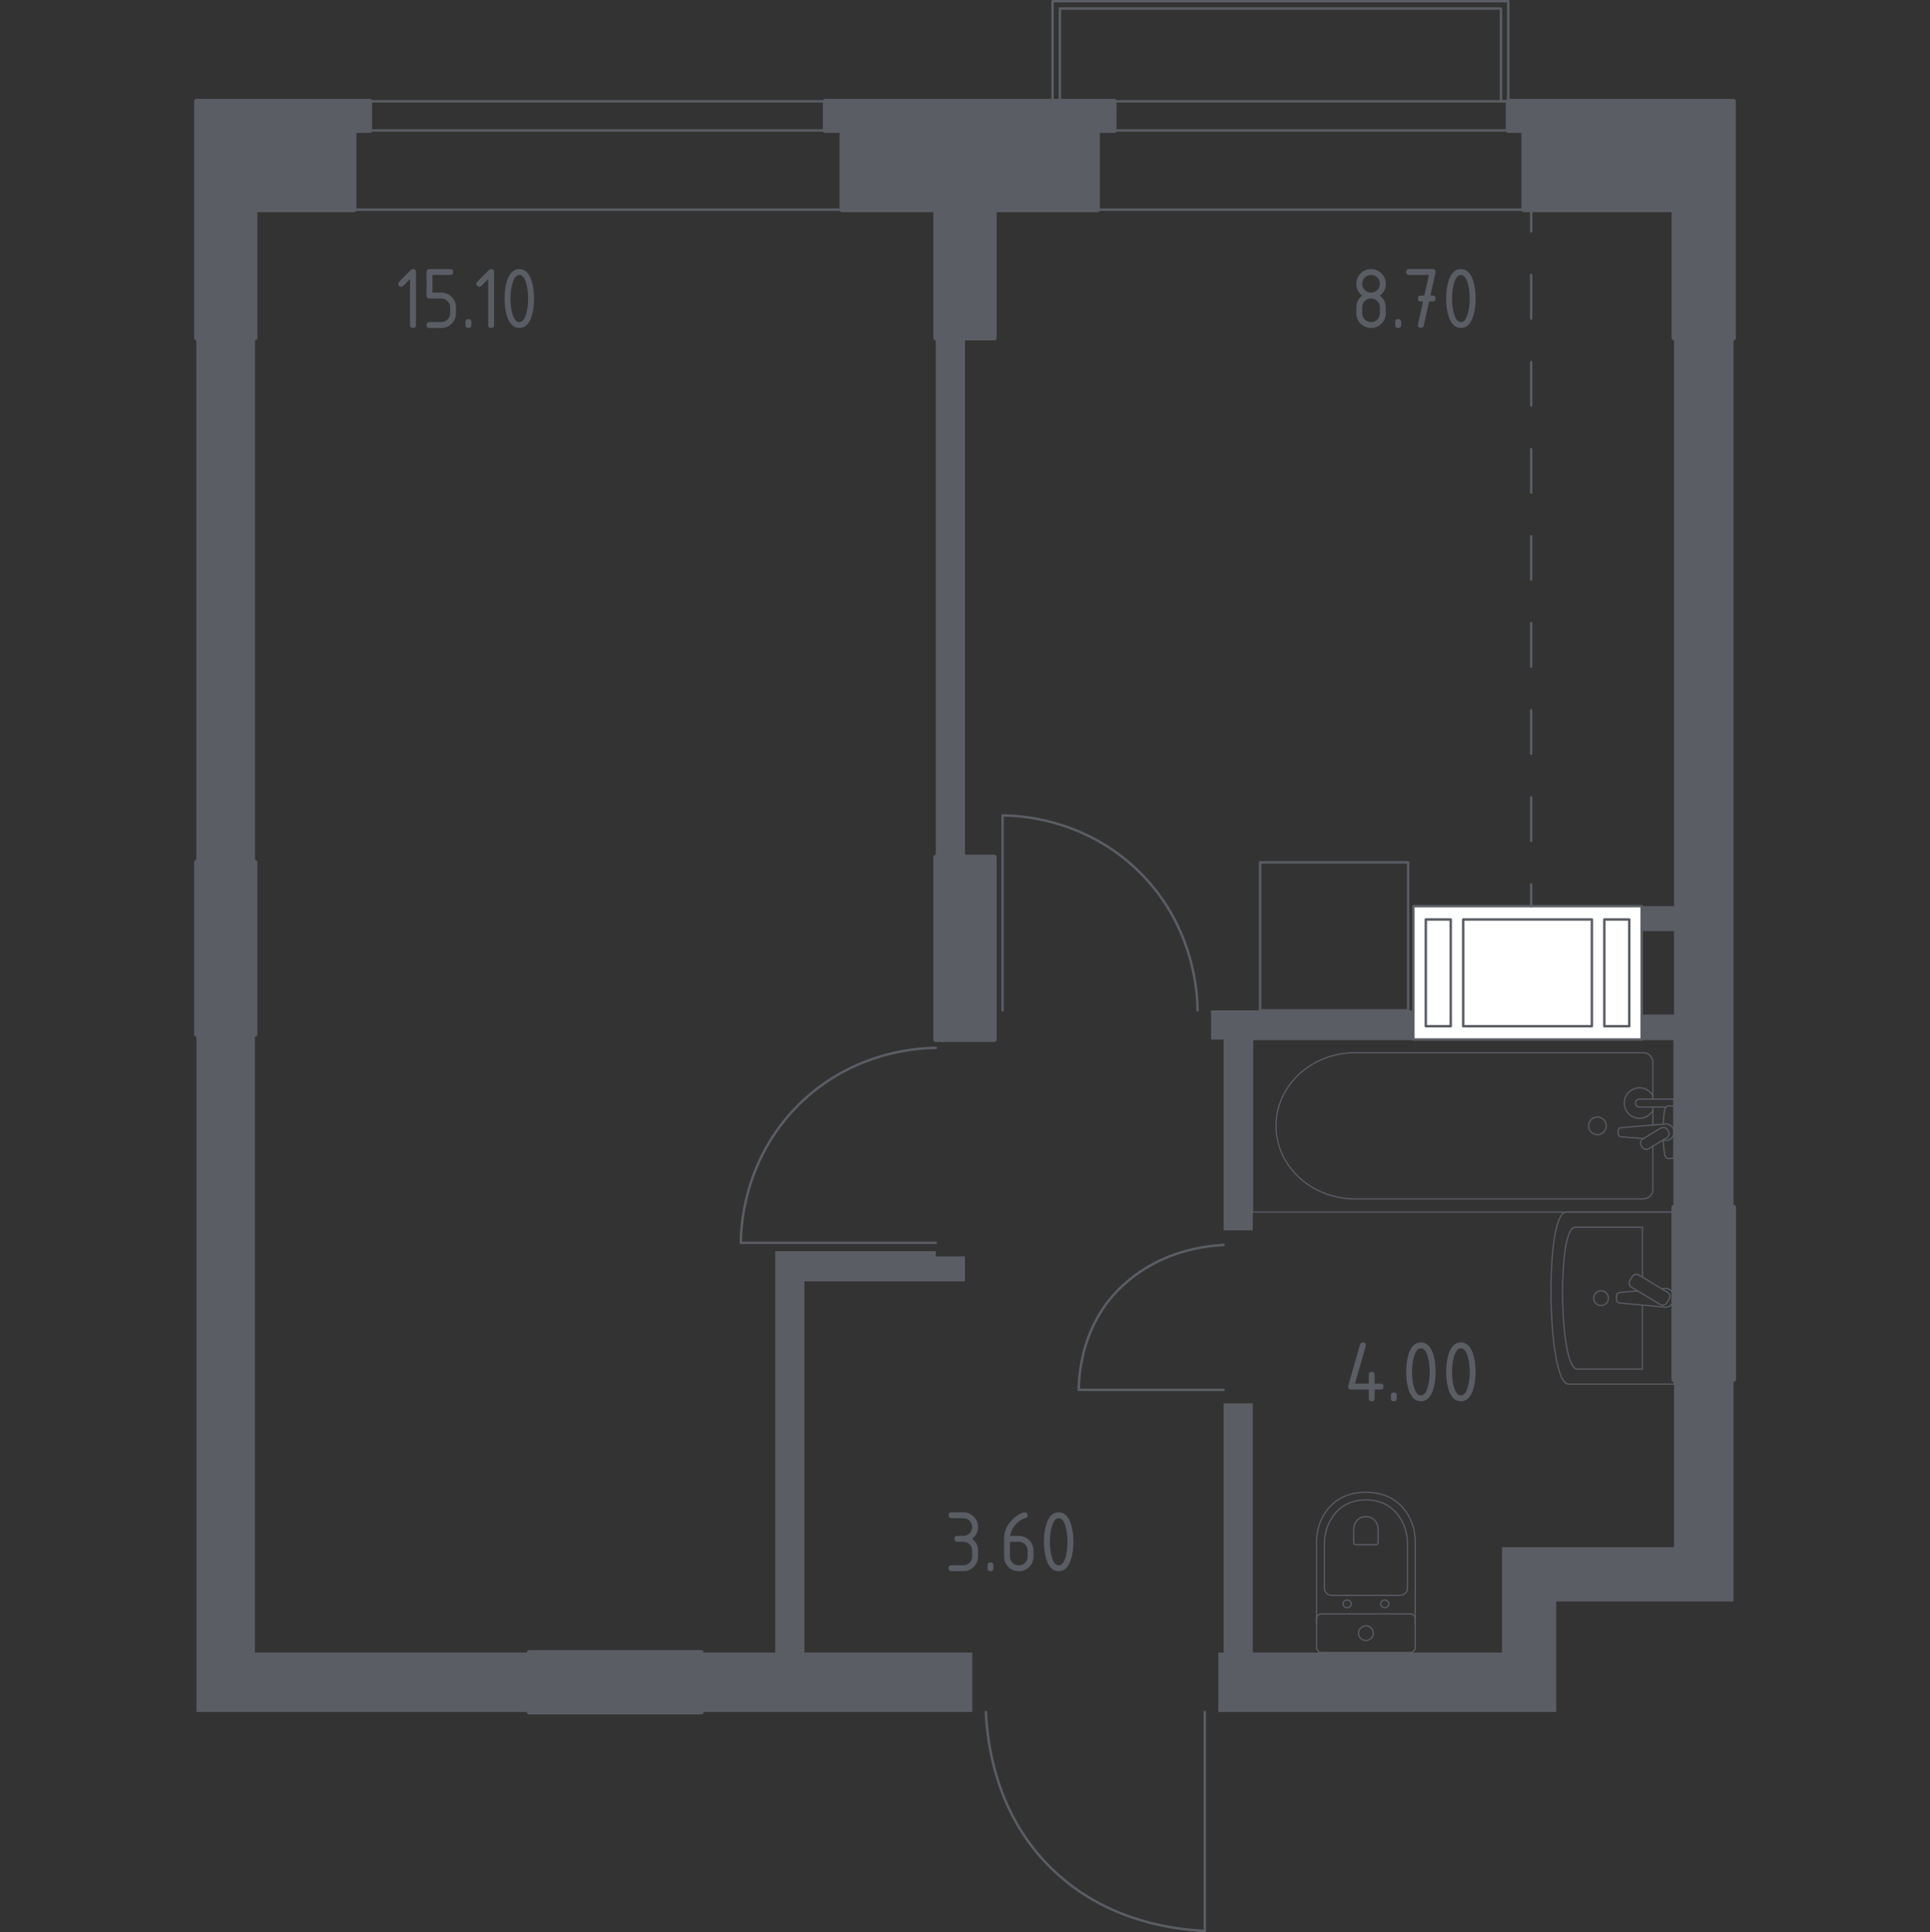 <?xml version="1.0" encoding="utf-8"?>
<!-- Generator: Adobe Illustrator 24.2.1, SVG Export Plug-In . SVG Version: 6.00 Build 0)  -->
<svg version="1.1" xmlns="http://www.w3.org/2000/svg" xmlns:xlink="http://www.w3.org/1999/xlink" x="0px" y="0px"
	 viewBox="0 0 1000 1001.26" style="enable-background:new 0 0 1000 1001.26;" xml:space="preserve">
<rect x="0" y="0" width="1000" height="1001.26" fill="#333333" stroke="none"/>
<style type="text/css">
	.st0{fill:none;stroke:#5B5D65;stroke-width:1.263;stroke-linecap:round;stroke-linejoin:round;stroke-miterlimit:10;}
	.st1{fill:#FFFFFF;stroke:#5B5D65;stroke-width:1.263;stroke-linecap:round;stroke-linejoin:round;stroke-miterlimit:10;}
	.st2{fill:none;stroke:#5B5D65;stroke-width:1.263;stroke-linecap:round;stroke-linejoin:round;}
	
		.st3{fill:none;stroke:#5B5D65;stroke-width:1.263;stroke-linecap:round;stroke-linejoin:round;stroke-dasharray:22.556,22.556,0,0,0,0;}
	.st4{fill:#5B5D65;}
	.st5{fill:none;stroke:#5B5D65;stroke-width:0.631;stroke-linecap:round;stroke-linejoin:round;stroke-miterlimit:10;}
	.st6{fill:#5B5D65;stroke:#5B5D65;stroke-width:2.526;stroke-linecap:round;stroke-linejoin:round;stroke-miterlimit:10;}
</style>
<g id="Слой_13">
</g>
<g id="Слой_1">
</g>
<g id="Окна_x2C__двери">
	<g>
		<polygon class="st0" points="545.38,52.49 545.38,0.63 781.47,0.63 781.47,52.49 777.69,52.49 777.69,4.41 549.17,4.41 
			549.17,52.49 		"/>
		<path class="st0" d="M510.81,887.18c0.79,16.6,4.95,46.96,26.47,72.93c5.1,6.15,10.12,10.8,14.05,14.05
			c25.97,21.52,56.33,25.68,72.93,26.47V887.18"/>
		<path class="st0" d="M484.87,543.04c-6.83,0.03-42.47,0.87-71.31,29.71c-28.85,28.85-29.69,64.48-29.71,71.31h101.03"/>
		<path class="st0" d="M620.48,523.59c-0.03-6.83-0.87-42.47-29.71-71.31c-28.85-28.85-64.48-29.69-71.31-29.71v101.03"/>
		<path class="st0" d="M633.98,645.15c-10.81,0.59-29.48,3.37-46.46,16.21c-6.8,5.14-11,10.12-12.43,11.89
			c-13.96,17.19-15.98,37.12-16.21,47h75.09"/>
		<g>
			<line class="st0" x1="436.25" y1="108.67" x2="183.41" y2="108.67"/>
			<line class="st0" x1="436.25" y1="67.61" x2="183.41" y2="67.61"/>
			<line class="st0" x1="436.25" y1="52.49" x2="183.41" y2="52.49"/>
		</g>
		<g>
			<line class="st0" x1="789.57" y1="108.67" x2="568.61" y2="108.67"/>
			<line class="st0" x1="789.57" y1="67.61" x2="568.61" y2="67.61"/>
			<line class="st0" x1="789.57" y1="52.49" x2="568.61" y2="52.49"/>
		</g>
	</g>
</g>
<g id="Шахты">
	<g>
		<polyline class="st1" points="850.62,538.72 850.62,469.57 732.31,469.57 732.31,538.72 850.62,538.72 		"/>
		<polyline class="st1" points="831.26,476.48 831.26,531.8 844.17,531.8 844.17,476.48 831.26,476.48 		"/>
		<polyline class="st1" points="824.81,476.48 758.12,476.48 758.12,531.8 824.81,531.8 824.81,476.48 		"/>
		<polyline class="st1" points="738.76,531.8 751.67,531.8 751.67,476.48 738.76,476.48 738.76,531.8 		"/>
	</g>
</g>
<g id="Границы">
	<rect x="652.89" y="446.87" class="st0" width="76.72" height="76.72"/>
</g>
<g id="Пунктир">
	<g>
		<g>
			<line class="st2" x1="793.36" y1="108.68" x2="793.36" y2="119.95"/>
			<line class="st3" x1="793.36" y1="142.51" x2="793.35" y2="458.29"/>
			<line class="st2" x1="793.35" y1="458.29" x2="793.35" y2="469.56"/>
		</g>
	</g>
</g>
<g id="Перегородки">
	<rect x="484.87" y="175.13" class="st4" width="15.13" height="269.04"/>
	<polygon class="st4" points="416.8,856.39 416.8,664.06 500,664.06 500,651.09 484.87,651.09 484.87,648.39 401.67,648.39 
		401.67,856.39 363.32,856.39 363.32,887.18 503.78,887.18 503.78,856.39 	"/>
	<polygon class="st4" points="132.09,856.39 132.09,536.02 101.84,536.02 101.84,887.18 274.18,887.18 274.18,856.39 	"/>
	<rect x="101.84" y="175.13" class="st4" width="30.25" height="271.75"/>
	<polygon class="st4" points="867.37,714.84 867.37,801.82 778.23,801.82 778.23,856.39 649.11,856.39 649.11,727.26 633.98,727.26 
		633.98,856.39 631.28,856.39 631.28,887.18 806.32,887.18 806.32,829.91 898.16,829.91 898.16,714.84 	"/>
	<rect x="101.84" y="175.13" class="st4" width="30.25" height="271.75"/>
	<polygon class="st4" points="627.5,523.59 627.5,538.72 633.98,538.72 633.98,637.58 649.11,637.58 649.11,538.72 732.31,538.72 
		732.31,523.59 	"/>
	<polygon class="st4" points="867.37,175.13 867.37,469.56 850.62,469.56 850.62,482.53 867.37,482.53 867.37,525.75 850.62,525.75 
		850.62,538.72 867.37,538.72 867.37,625.7 898.16,625.7 898.16,175.13 	"/>
</g>
<g id="Мебель">
	<g>
		<path class="st5" d="M733.28,841.31v-42.55c0-4.64-1.16-9.23-3.51-13.34c-3.35-5.86-9.8-12.11-22.04-12.11
			c-12.25,0-18.69,6.25-22.05,12.11c-2.35,4.11-3.5,8.7-3.5,13.34v42.55"/>
		<path class="st5" d="M725.36,826.72c2.17,0,3.92-1.63,3.92-3.64v-22.93c0-4.16-0.98-8.29-2.96-11.99
			c-2.83-5.27-8.27-10.88-18.59-10.88c-10.32,0-15.75,5.62-18.58,10.88c-1.99,3.7-2.96,7.83-2.96,11.99v22.93
			c0,2.01,1.75,3.64,3.92,3.64H725.36z"/>
		<path class="st5" d="M712.9,800.5c0.64,0,1.15-0.48,1.15-1.07v-6.74c0-1.23-0.29-2.44-0.87-3.53c-0.82-1.54-2.43-3.2-5.45-3.2
			c-3.03,0-4.64,1.65-5.46,3.2c-0.59,1.09-0.87,2.3-0.87,3.53v6.74c0,0.59,0.51,1.07,1.15,1.07H712.9z"/>
		<path class="st5" d="M715.34,831.13c0-1.09,0.95-1.97,2.13-1.97c1.17,0,2.12,0.88,2.12,1.97c0,1.09-0.95,1.98-2.12,1.98
			C716.29,833.11,715.34,832.22,715.34,831.13z"/>
		<path class="st5" d="M695.86,831.13c0-1.09,0.95-1.97,2.13-1.97c1.17,0,2.12,0.88,2.12,1.97c0,1.09-0.95,1.98-2.12,1.98
			C696.81,833.11,695.86,832.22,695.86,831.13z"/>
		<path class="st5" d="M684.73,836.33h45.99c1.41,0,2.55,1.14,2.55,2.55v14.91c0,1.41-1.14,2.55-2.55,2.55h-45.99
			c-1.42,0-2.56-1.14-2.56-2.55v-14.91C682.18,837.48,683.32,836.33,684.73,836.33z"/>
		<path class="st5" d="M703.89,846.34c0-2.12,1.72-3.84,3.83-3.84c2.11,0,3.83,1.71,3.83,3.84c0,2.12-1.72,3.83-3.83,3.83
			C705.61,850.17,703.89,848.46,703.89,846.34z"/>
	</g>
	<g>
		<g>
			<path class="st5" d="M867.37,717.29h-54.58c-11.39,0-12.55-89.15-1.36-89.15h55.93V717.29z"/>
			<path class="st5" d="M850.99,676.3v33.17h-33.8c-9.41,0-10.37-73.49-1.12-73.49h34.92v25.66"/>
			<path class="st5" d="M860.97,667.86l1.82-0.17c2.19-0.2,4.28,1.63,4.55,4.31c0.02,0.18,0.03,0.36,0.03,0.54
				c0,0.18-0.01,0.36-0.03,0.54c-0.27,2.68-2.36,4.51-4.55,4.31l-23.8-2.18c-0.76,0-1.37-0.76-1.37-1.69v-1.99
				c0-0.93,0.61-1.69,1.37-1.69l9.56-0.87"/>
			<path class="st5" d="M845.66,661.62l-1.18,1.95c-0.72,1.2-0.33,2.77,0.87,3.5l14.81,8.92c1.2,0.72,2.78,0.33,3.5-0.87l1.18-1.95
				c0.72-1.2,0.33-2.77-0.87-3.5l-14.82-8.92C847.96,660.03,846.38,660.42,845.66,661.62z"/>
			<path class="st5" d="M829.56,668.9c-2.11,0-3.82,1.71-3.82,3.82c0,2.11,1.71,3.82,3.82,3.82c2.11,0,3.82-1.71,3.82-3.82
				C833.38,670.61,831.67,668.9,829.56,668.9z"/>
		</g>
		<g>
			<line class="st5" x1="856.39" y1="583.02" x2="856.39" y2="573.7"/>
			<path class="st5" d="M856.39,569.57v-19.28c0-2.63-2.3-4.76-5.14-4.76H702.11c-10.18,0-20,3.51-27.54,9.84
				c-17.88,15.04-17.88,41.07,0,56.1c7.54,6.34,17.36,9.85,27.54,9.85h149.15c2.83,0,5.14-2.14,5.14-4.77v-22.57"/>
			<rect x="649.03" y="538.72" class="st5" width="218.34" height="89.43"/>
			<path class="st5" d="M823.11,583.43c0-2.53,2.05-4.57,4.57-4.57c2.52,0,4.57,2.05,4.57,4.57c0,2.53-2.05,4.58-4.57,4.58
				C825.15,588.01,823.11,585.96,823.11,583.43z"/>
			<path class="st5" d="M867.37,573.7v-4.13h-6.73h-0.46h-10.64c0,0-2.19,0.08-2.19,2.06c0,1.99,2.19,2.07,2.19,2.07h10.64h0.46
				h2.48"/>
			<g>
				<path class="st5" d="M861.58,590.87l1.34,0.11c2.13,0.17,4.14-1.43,4.42-3.77c0.02-0.16,0.03-0.31,0.03-0.47
					c0-0.16-0.01-0.32-0.03-0.47c-0.27-2.34-2.29-3.94-4.42-3.78l-23.09,1.91c-0.73,0-1.33,0.66-1.33,1.47v1.74
					c0,0.82,0.59,1.47,1.33,1.47l11.7,0.97"/>
				<path class="st5" d="M850.77,594.39l-0.41-0.68c-0.72-1.21-0.33-2.79,0.87-3.51l9.27-5.58c1.2-0.73,2.78-0.33,3.51,0.87
					l0.41,0.69c0.73,1.19,0.33,2.78-0.87,3.5l-9.27,5.58C853.08,595.99,851.5,595.6,850.77,594.39z"/>
				<path class="st5" d="M861.77,590.75c0.18,3.26,0.51,7.49,1.08,8.63c0.81,1.58,3.05,0.88,3.05,0.88h1.43v-27.05h-1.43
					c0,0-2.24-0.69-3.05,0.88c-0.57,1.11-0.9,5.25-1.08,8.49"/>
			</g>
			<path class="st5" d="M856.39,567.78c-1.35-2.41-3.93-4.05-6.9-4.05c-4.36,0-7.9,3.53-7.9,7.9c0,4.36,3.54,7.9,7.9,7.9
				c2.96,0,5.54-1.63,6.9-4.05"/>
		</g>
	</g>
</g>
<g id="Несущие">
	<polyline class="st6" points="898.16,714.84 898.16,625.7 867.37,625.7 867.37,714.84 898.16,714.84 	"/>
	<g>
		<polyline class="st6" points="274.18,887.18 363.32,887.18 363.32,856.39 274.18,856.39 274.18,887.18 		"/>
		<polygon class="st6" points="427.61,52.49 427.61,67.62 436.25,67.62 436.25,108.68 484.87,108.68 484.87,175.13 515.13,175.13 
			515.13,108.68 568.61,108.68 568.61,67.62 577.25,67.62 577.26,52.49 		"/>
		<polyline class="st6" points="484.87,444.17 484.87,538.72 515.13,538.72 515.13,444.17 484.87,444.17 		"/>
		<polygon class="st6" points="781.47,52.49 781.47,67.62 789.57,67.62 789.57,108.68 867.37,108.68 867.37,175.13 898.16,175.13 
			898.16,52.49 		"/>
		<polyline class="st6" points="898.16,714.84 898.16,625.7 867.37,625.7 867.37,714.84 898.16,714.84 		"/>
		<polygon class="st6" points="101.84,52.49 101.84,175.13 132.09,175.13 132.09,108.68 183.41,108.68 183.41,67.62 191.52,67.62 
			191.52,52.49 		"/>
		<polyline class="st6" points="101.84,446.87 101.84,536.02 132.09,536.02 132.09,446.87 101.84,446.87 		"/>
	</g>
</g>
<g id="Лифты_x2C__лестницы">
</g>
<g id="Площади">
	<g>
		<path class="st4" d="M710.39,169.96c-2.11,0-3.91-0.74-5.4-2.23c-1.49-1.49-2.23-3.29-2.23-5.4v-3.05c0-2.53,1.02-4.56,3.05-6.1
			c-2.04-1.54-3.05-3.58-3.05-6.1c0-2.11,0.74-3.91,2.23-5.4c1.49-1.49,3.29-2.23,5.4-2.23c2.11,0,3.91,0.74,5.4,2.23
			c1.49,1.49,2.23,3.29,2.23,5.4c0,2.53-1.02,4.56-3.05,6.1c1.46,1.11,2.39,2.47,2.77,4.09c0.19,0.82,0.28,2.51,0.28,5.06
			c0,2.11-0.74,3.91-2.23,5.4C714.3,169.21,712.5,169.96,710.39,169.96z M710.39,151.64c1.28,0,2.36-0.44,3.25-1.33
			c0.89-0.89,1.33-1.97,1.33-3.25c0-1.26-0.45-2.34-1.34-3.24c-0.89-0.89-1.97-1.34-3.24-1.34c-1.28,0-2.36,0.44-3.25,1.33
			c-0.89,0.89-1.33,1.97-1.33,3.25s0.44,2.36,1.33,3.25C708.02,151.2,709.11,151.64,710.39,151.64z M710.39,166.91
			c1.28,0,2.36-0.44,3.25-1.33c0.89-0.89,1.33-1.97,1.33-3.25v-3.05c0-1.26-0.45-2.34-1.34-3.24c-0.89-0.89-1.97-1.34-3.24-1.34
			c-1.28,0-2.36,0.44-3.25,1.33c-0.89,0.89-1.33,1.97-1.33,3.25v3.05c0,1.28,0.44,2.36,1.33,3.25
			C708.02,166.46,709.11,166.91,710.39,166.91z"/>
		<path class="st4" d="M722.92,166.91c0-1.02,0.51-1.53,1.53-1.53c1.02,0,1.53,0.51,1.53,1.53v1.53c0,1.02-0.51,1.53-1.53,1.53
			c-1.02,0-1.53-0.51-1.53-1.53V166.91z"/>
		<path class="st4" d="M737.34,156.22l-1.14,0c-1.02,0-1.53-0.51-1.53-1.53s0.51-1.53,1.52-1.53l1.8,0l2.4-10.68H730.1
			c-1.02,0-1.53-0.51-1.53-1.53s0.51-1.53,1.53-1.53h12.21c1,0,1.51,0.49,1.53,1.48c0,0.09-0.02,0.22-0.05,0.37l-2.64,11.88l1.16,0
			c1.02,0,1.53,0.51,1.53,1.53s-0.51,1.53-1.53,1.53l-1.86,0l-2.76,12.54c-0.19,0.8-0.67,1.2-1.46,1.2c-1.03,0-1.55-0.51-1.55-1.53
			c0-0.15,0.01-0.27,0.03-0.35L737.34,156.22z"/>
		<path class="st4" d="M764.56,154.7c0,3.64-0.45,6.78-1.34,9.43c-1.31,3.88-3.41,5.83-6.29,5.83c-2.88,0-4.98-1.93-6.29-5.8
			c-0.89-2.65-1.34-5.8-1.34-9.46s0.45-6.81,1.34-9.46c1.31-3.87,3.41-5.8,6.29-5.8c2.88,0,4.98,1.94,6.29,5.83
			C764.11,147.91,764.56,151.06,764.56,154.7z M761.51,154.7c0-2.53-0.27-4.91-0.81-7.14c-0.82-3.38-2.07-5.06-3.77-5.06
			c-1.68,0-2.93,1.7-3.75,5.09c-0.55,2.28-0.83,4.66-0.83,7.12c0,2.51,0.27,4.89,0.81,7.14c0.82,3.38,2.07,5.06,3.77,5.06
			c1.7,0,2.95-1.69,3.77-5.06C761.24,159.59,761.51,157.21,761.51,154.7z"/>
	</g>
	<g>
		<path class="st4" d="M212.45,144.65l-3.51,3.51c-0.29,0.29-0.65,0.43-1.07,0.43c-1.02,0-1.53-0.51-1.53-1.53
			c0-0.42,0.15-0.77,0.44-1.06l5.97-5.97c0.4-0.4,0.81-0.6,1.23-0.6c1.02,0,1.53,0.51,1.53,1.53v27.47c0,1.02-0.51,1.53-1.53,1.53
			c-1.02,0-1.53-0.51-1.53-1.53V144.65z"/>
		<path class="st4" d="M221.02,153.17v-12.21c0-1.02,0.51-1.53,1.53-1.53h10.68c1.02,0,1.53,0.51,1.53,1.53s-0.51,1.53-1.53,1.53
			h-9.16v9.16h4.58c2.11,0,3.91,0.75,5.4,2.24c1.49,1.5,2.23,3.29,2.23,5.39v3.05c0,2.11-0.75,3.91-2.24,5.4
			c-1.5,1.49-3.29,2.23-5.39,2.23h-6.1c-1.02,0-1.53-0.51-1.53-1.53c0-1.02,0.51-1.53,1.53-1.53h6.1c1.28,0,2.36-0.44,3.25-1.33
			c0.89-0.89,1.33-1.97,1.33-3.25v-3.05c0-1.26-0.45-2.34-1.34-3.24c-0.89-0.89-1.97-1.34-3.24-1.34h-6.1
			C221.52,154.7,221.02,154.19,221.02,153.17z"/>
		<path class="st4" d="M241.18,166.91c0-1.02,0.51-1.53,1.53-1.53c1.02,0,1.53,0.51,1.53,1.53v1.53c0,1.02-0.51,1.53-1.53,1.53
			c-1.02,0-1.53-0.51-1.53-1.53V166.91z"/>
		<path class="st4" d="M252.94,144.65l-3.51,3.51c-0.29,0.29-0.65,0.43-1.07,0.43c-1.02,0-1.53-0.51-1.53-1.53
			c0-0.42,0.15-0.77,0.44-1.06l5.97-5.97c0.4-0.4,0.81-0.6,1.23-0.6c1.02,0,1.53,0.51,1.53,1.53v27.47c0,1.02-0.51,1.53-1.53,1.53
			c-1.02,0-1.53-0.51-1.53-1.53V144.65z"/>
		<path class="st4" d="M276.72,154.7c0,3.64-0.45,6.78-1.34,9.43c-1.31,3.88-3.41,5.83-6.29,5.83c-2.88,0-4.98-1.93-6.29-5.8
			c-0.89-2.65-1.34-5.8-1.34-9.46s0.45-6.81,1.34-9.46c1.31-3.87,3.41-5.8,6.29-5.8c2.88,0,4.98,1.94,6.29,5.83
			C276.27,147.91,276.72,151.06,276.72,154.7z M273.66,154.7c0-2.53-0.27-4.91-0.81-7.14c-0.82-3.38-2.07-5.06-3.77-5.06
			c-1.68,0-2.93,1.7-3.75,5.09c-0.55,2.28-0.83,4.66-0.83,7.12c0,2.51,0.27,4.89,0.81,7.14c0.82,3.38,2.07,5.06,3.77,5.06
			c1.7,0,2.95-1.69,3.77-5.06C273.39,159.59,273.66,157.21,273.66,154.7z"/>
	</g>
	<g>
		<path class="st4" d="M499.14,798.98h-3.05c-1.02,0-1.53-0.51-1.53-1.53c0-1.02,0.51-1.53,1.53-1.53h3.05
			c1.28,0,2.36-0.44,3.25-1.33c0.89-0.89,1.33-1.97,1.33-3.25c0-1.26-0.45-2.34-1.34-3.24c-0.89-0.89-1.97-1.34-3.24-1.34h-6.1
			c-1.02,0-1.53-0.51-1.53-1.53s0.51-1.53,1.53-1.53h6.1c2.11,0,3.91,0.75,5.4,2.24c1.49,1.5,2.23,3.29,2.23,5.39
			c0,2.53-1.02,4.56-3.05,6.1c2.03,1.54,3.05,3.58,3.05,6.1v3.05c0,2.11-0.75,3.91-2.24,5.4c-1.5,1.49-3.29,2.23-5.39,2.23h-6.1
			c-1.02,0-1.53-0.51-1.53-1.53c0-1.02,0.51-1.53,1.53-1.53h6.1c1.28,0,2.36-0.44,3.25-1.33c0.89-0.89,1.33-1.97,1.33-3.25v-3.05
			c0-1.26-0.45-2.34-1.34-3.24C501.49,799.42,500.41,798.98,499.14,798.98z"/>
		<path class="st4" d="M511.68,811.19c0-1.02,0.51-1.53,1.53-1.53c1.02,0,1.53,0.51,1.53,1.53v1.53c0,1.02-0.51,1.53-1.53,1.53
			c-1.02,0-1.53-0.51-1.53-1.53V811.19z"/>
		<path class="st4" d="M530.92,783.72c1.02,0,1.53,0.51,1.53,1.53c0,0.75-0.25,1.19-0.76,1.32c-2.27,0.57-4.25,1.93-5.94,4.07
			c-1.34,1.7-2.12,3.46-2.34,5.29h4.46c2.16,0,3.97,0.74,5.43,2.22c1.46,1.48,2.2,3.28,2.2,5.41v3.05c0,2.13-0.74,3.93-2.23,5.41
			c-1.49,1.48-3.29,2.22-5.4,2.22c-2.13,0-3.93-0.74-5.41-2.21c-1.48-1.47-2.22-3.26-2.22-5.38v-9.2c0-3.45,1.15-6.48,3.45-9.09
			c1.79-2.02,3.74-3.45,5.85-4.3C530.14,783.83,530.6,783.72,530.92,783.72z M523.29,798.98v7.63c0,1.28,0.44,2.36,1.33,3.25
			c0.89,0.89,1.97,1.33,3.25,1.33c1.28,0,2.36-0.45,3.25-1.34c0.89-0.89,1.33-1.97,1.33-3.24v-3.05c0-1.28-0.45-2.36-1.34-3.25
			c-0.89-0.89-1.97-1.33-3.24-1.33H523.29z"/>
		<path class="st4" d="M556.17,798.98c0,3.64-0.45,6.78-1.34,9.43c-1.31,3.88-3.41,5.83-6.29,5.83c-2.88,0-4.98-1.93-6.29-5.8
			c-0.89-2.65-1.34-5.8-1.34-9.46s0.45-6.81,1.34-9.46c1.31-3.87,3.41-5.8,6.29-5.8c2.88,0,4.98,1.94,6.29,5.83
			C555.73,792.2,556.17,795.34,556.17,798.98z M553.12,798.98c0-2.53-0.27-4.91-0.81-7.14c-0.82-3.38-2.07-5.06-3.77-5.06
			c-1.68,0-2.93,1.7-3.75,5.09c-0.55,2.28-0.83,4.66-0.83,7.12c0,2.51,0.27,4.89,0.81,7.14c0.82,3.38,2.07,5.06,3.77,5.06
			c1.7,0,2.95-1.69,3.77-5.06C552.85,803.87,553.12,801.49,553.12,798.98z"/>
	</g>
	<g>
		<path class="st4" d="M698.52,718.55c0-0.17,0.02-0.31,0.05-0.42l6.1-21.36c0.22-0.74,0.71-1.11,1.48-1.11
			c1.02,0,1.53,0.51,1.53,1.53c0,0.14-0.02,0.29-0.05,0.44l-5.57,19.39h7.14v-4.58c0-1.02,0.51-1.53,1.53-1.53
			c1.02,0,1.53,0.51,1.53,1.53v4.58h3.05c1.02,0,1.53,0.51,1.53,1.53c0,1.02-0.51,1.53-1.53,1.53h-3.05v4.58
			c0,1.02-0.51,1.53-1.53,1.53c-1.02,0-1.53-0.51-1.53-1.53v-4.58h-9.16C699.03,720.08,698.52,719.57,698.52,718.55z"/>
		<path class="st4" d="M720.66,723.13c0-1.02,0.51-1.53,1.53-1.53c1.02,0,1.53,0.51,1.53,1.53v1.53c0,1.02-0.51,1.53-1.53,1.53
			c-1.02,0-1.53-0.51-1.53-1.53V723.13z"/>
		<path class="st4" d="M743.84,710.92c0,3.64-0.45,6.78-1.34,9.43c-1.31,3.88-3.41,5.83-6.29,5.83c-2.88,0-4.98-1.93-6.29-5.8
			c-0.89-2.65-1.34-5.8-1.34-9.46s0.45-6.81,1.34-9.46c1.31-3.87,3.41-5.8,6.29-5.8c2.88,0,4.98,1.94,6.29,5.83
			C743.39,704.14,743.84,707.28,743.84,710.92z M740.78,710.92c0-2.53-0.27-4.91-0.81-7.14c-0.82-3.38-2.07-5.06-3.77-5.06
			c-1.68,0-2.93,1.7-3.75,5.09c-0.55,2.28-0.83,4.66-0.83,7.12c0,2.51,0.27,4.89,0.81,7.14c0.82,3.38,2.07,5.06,3.77,5.06
			c1.7,0,2.95-1.69,3.77-5.06C740.51,715.82,740.78,713.43,740.78,710.92z"/>
		<path class="st4" d="M764.56,710.92c0,3.64-0.45,6.78-1.34,9.43c-1.31,3.88-3.41,5.83-6.29,5.83c-2.88,0-4.98-1.93-6.29-5.8
			c-0.89-2.65-1.34-5.8-1.34-9.46s0.45-6.81,1.34-9.46c1.31-3.87,3.41-5.8,6.29-5.8c2.88,0,4.98,1.94,6.29,5.83
			C764.12,704.14,764.56,707.28,764.56,710.92z M761.51,710.92c0-2.53-0.27-4.91-0.81-7.14c-0.82-3.38-2.07-5.06-3.77-5.06
			c-1.68,0-2.93,1.7-3.75,5.09c-0.55,2.28-0.83,4.66-0.83,7.12c0,2.51,0.27,4.89,0.81,7.14c0.82,3.38,2.07,5.06,3.77,5.06
			c1.7,0,2.95-1.69,3.77-5.06C761.24,715.82,761.51,713.43,761.51,710.92z"/>
	</g>
</g>
<g id="Таблички">
</g>
<g id="Этаж_x2C__секции">
</g>
</svg>
